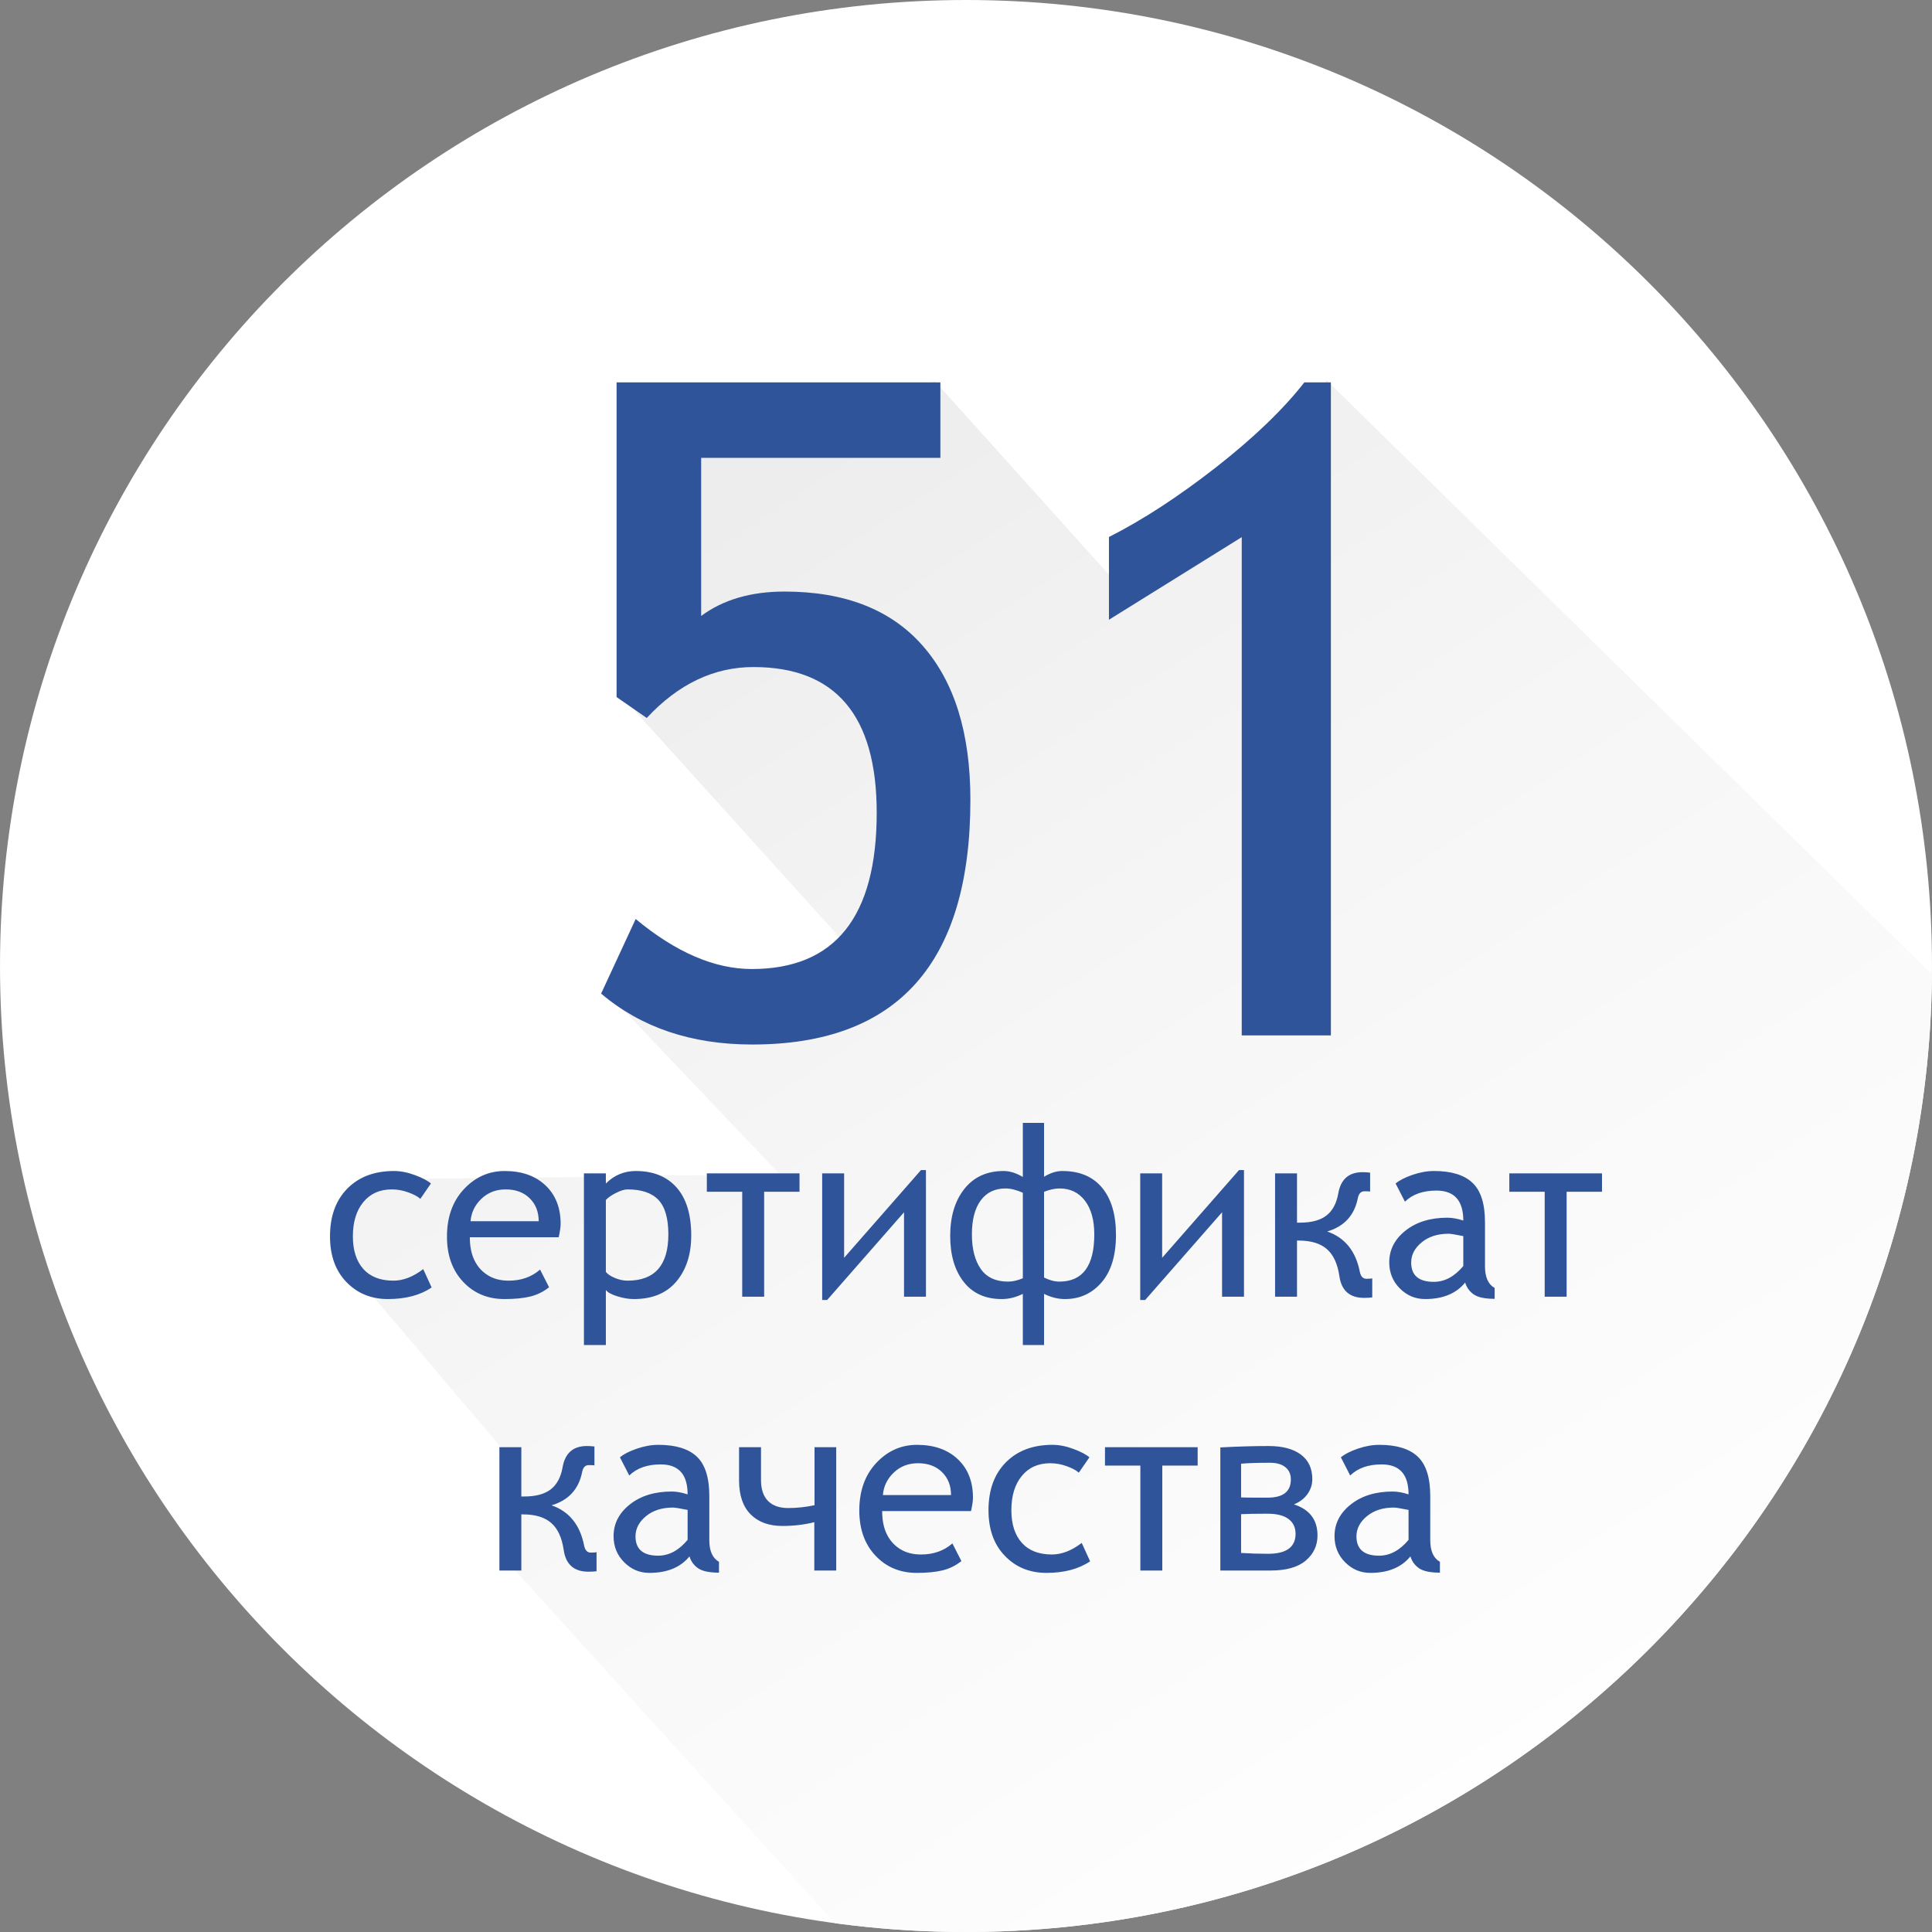 <svg xmlns="http://www.w3.org/2000/svg" width="166" height="166" viewBox="0 0 873584 873586" shape-rendering="geometricPrecision" text-rendering="geometricPrecision" image-rendering="optimizeQuality" fill-rule="evenodd" clip-rule="evenodd"><rect x="0" y="0" width="873584" height="873586" fill="#808080" stroke="none"/><defs><style>.fil2{fill:none}.fil1{fill:#ededed}.fil0{fill:#fff}.fil4,.fil5{fill:#2f5499;fill-rule:nonzero}.fil3{fill:url(#id5)}</style><clipPath id="id0"><path d="M436792 0c241235 0 436792 195558 436792 436794 0 241235-195557 436792-436792 436792C195556 873586 0 678029 0 436794 0 195558 195556 0 436792 0z"/></clipPath><clipPath id="id1"><path d="M857176 400140c-1410 251589-205770 455113-457694 455113-42306 0-83267-5747-122151-16491L139531 633471V157979h555092l162553 242161z"/></clipPath><mask id="id2"><linearGradient id="id3" gradientUnits="userSpaceOnUse" x1="448315" y1="341799" x2="645514" y2="712059"><stop offset="0" stop-color="#fff"/><stop offset="1" stop-opacity="0" stop-color="#fff"/></linearGradient><path fill="url(#id3)" d="M147068 170031h799690v713795H147068z"/></mask><clipPath id="id4"><path d="M436792 0c241235 0 436792 195558 436792 436794 0 241235-195557 436792-436792 436792C195556 873586 0 678029 0 436794 0 195558 195556 0 436792 0z"/></clipPath><linearGradient id="id5" gradientUnits="userSpaceOnUse" x1="322609" y1="229626" x2="725430" y2="842250"><stop offset="0" stop-color="#ededed"/><stop offset=".388" stop-color="#f6f6f6"/><stop offset="1" stop-color="#fff"/></linearGradient></defs><g id="Layer_x0020_1"><path class="fil0" d="M436792 0c241235 0 436792 195558 436792 436794 0 241235-195557 436792-436792 436792C195556 873586 0 678029 0 436794 0 195558 195556 0 436792 0z"/><g clip-path="url(#id0)"><g id="_709049440"><path id="1" class="fil0" d="M857176 400140c-1410 251589-205770 455113-457694 455113-42306 0-83267-5747-122151-16491L139531 633471V157979h555092l162553 242161z"/></g><g clip-path="url(#id1)"><path id="2" class="fil1" d="M601012 172662l-95469 90963-81658-90034-144183 6786 7200 56757-9515 77840 34122 41126 75929 91523-112042 1541 70557 81098-167724 933-28529 19399 8567 29112 75404 75771-7886 55170 124579 147705 118199 22843 305424-51118 170140-321921-343115-335494z" mask="url(#id2)"/></g><g clip-path="url(#id4)"><path class="fil2" d="M857176 400140c-1410 251589-205770 455113-457694 455113-42306 0-83267-5747-122151-16491L139531 633471V157979h555092l162553 242161z"/><path class="fil3" d="M352759 531175l-78087-82138 14471-18416 27626 20389 43412 3290c3282 87 5203-456 8552-659l22364-17102-111162-123001 15129-107215 12497-32889 57883 12498 57393-13409 82877 92088 78932-63803 15129-28941 284809 279547 12498 26310-21050 205223-135497 148653-335456 68407-175091-193161-3019-51842-62029-73224-13983-34349 15791-16139 24665 1665 77538-772-197 7291 12004-7070 16609 1808-7518-2673 62910-366z"/></g></g><path class="fil2" d="M436792 0c241235 0 436792 195558 436792 436794 0 241235-195557 436792-436792 436792C195556 873586 0 678029 0 436794 0 195558 195556 0 436792 0z"/><path class="fil4" d="M292436 324649l-13641-9459V172891h146412v34136H317044v71492c9870-7335 22481-11036 37700-11036 27280 0 48117 8156 62442 24470 14395 16382 21593 39550 21593 69710 0 73755-32901 110631-98635 110631-27487 0-50243-7677-68340-23030l15629-33724c18163 15079 35643 22618 52504 22618 37632 0 56482-23579 56482-70668 0-43939-18577-65871-55728-65871-17889 0-33997 7677-48255 23030zm269036 143532V242875l-60044 37358v-37425c15217-7679 31394-18234 48529-31601 17136-13434 30435-26252 39824-38316h11997v295290h-40306z"/><path class="fil5" d="M194852 535141l-4797 6931c-1210-1084-3039-2061-5492-2932-2436-889-4908-1332-7412-1332-5419 0-9701 1903-12850 5723-3164 3821-4743 8990-4743 15513 0 6309 1579 11233 4743 14753 3149 3516 7679 5276 13578 5276 4445 0 8940-1742 13490-5224l3805 8317c-5175 3482-11766 5225-19745 5225-7574 0-13846-2560-18784-7679-4959-5115-7431-11995-7431-20650 0-9135 2612-16330 7836-21628 5227-5296 12265-7944 21078-7944 3021 0 6203 621 9528 1866 3337 1243 5740 2508 7196 3785zm57757 24313h-40164c0 4087 692 7569 2080 10413 1384 2844 3393 5086 6024 6736 2611 1653 5775 2470 9491 2470 5596 0 10325-1670 14164-5009l4069 7995c-2613 2062-5473 3466-8602 4210-3128 750-6984 1122-11569 1122-7569 0-13792-2594-18678-7785-4887-5188-7321-11994-7321-20439 0-8850 2557-16009 7675-21483 5119-5457 11266-8194 18412-8194 7713 0 13844 2152 18430 6468 4584 4320 6878 10133 6878 17418 0 1438-305 3482-889 6078zm-23974-21646c-4337 0-7979 1404-10946 4230-2969 2826-4602 6219-4924 10165h30816c0-4231-1350-7677-4053-10360-2719-2687-6344-4035-10893-4035zm45315 45478v24898h-9916v-77628h9916v4585c3751-3765 8266-5651 13542-5651 7892 0 14041 2486 18450 7466 4406 4992 6609 12206 6609 21698 0 8530-2239 15461-6698 20775-4463 5313-10877 7962-19250 7962-2291 0-4779-410-7462-1245-2701-834-4425-1794-5191-2860zm0-40699v32523c766 1014 2115 1919 4070 2736 1939 820 3858 1227 5741 1227 12299 0 18446-6968 18446-20916 0-7217-1491-12406-4476-15586-2988-3182-7661-4763-13970-4763-1368 0-3092 515-5171 1565-2080 1028-3625 2114-4640 3214zm87562-3713h-15992v47451h-9917v-47451h-15996v-8318h41905v8318zm57174 47451h-9918v-38174l-34759 39667h-2241v-57262h9916v38174l34763-39667h2239v57262zm53403-54239c2842-1724 5581-2596 8228-2596 7836 0 13844 2524 18019 7572 4176 5047 6274 12155 6274 21326 0 9276-2169 16419-6503 21451-4336 5030-9847 7552-16545 7552-3200 0-6346-782-9473-2345v23138h-9598v-23138c-3162 1563-6326 2345-9524 2345-7430 0-13170-2594-17223-7785-4069-5188-6094-12103-6094-20757 0-8778 2132-15868 6398-21254 4264-5402 10201-8105 17806-8105 2739 0 5616 907 8637 2703v-24454h9598v24347zm0 45583c2504 1225 4815 1832 6929 1832 10523 0 15782-7108 15782-21344 0-6452-1404-11533-4211-15230-2826-3697-6646-5547-11463-5547-2116 0-4461 499-7037 1510v38779zm-9598 321v-38689c-2949-1279-5544-1921-7802-1921-4850 0-8601 1814-11250 5424-2647 3603-3980 8722-3980 15353 0 6523 1333 11710 3980 15569 2649 3854 6807 5775 12442 5775 1955 0 4158-499 6610-1511zm100000 8335h-9916v-38174l-34761 39667h-2241v-57262h9918v38174l34762-39667h2238v57262zm57989 320c-980 141-2185 213-3645 213-6537 0-10272-3270-11211-9811-801-5543-2667-9634-5618-12209-2950-2594-7180-3893-12705-3893h-837v25380h-9918v-55769h9918v22287h1352c5171 0 9151-1066 11923-3198 2775-2134 4568-5457 5368-9934 1102-6452 4763-9688 10982-9688 1174 0 2329 72 3433 215v8528c-446-71-1317-105-2598-105-1563 0-2559 1050-2967 3164-1565 7764-6185 12760-13842 15016 8013 2754 12955 8886 14785 18394 461 1989 1440 2983 2933 2983 1349 0 2238-67 2647-211v8638zm42010-6718c-4033 4976-10075 7464-18126 7464-4407 0-8212-1599-11392-4797-3200-3200-4799-7130-4799-11822 0-5668 2454-10449 7375-14341 4906-3890 11215-5827 18927-5827 2116 0 4515 425 7180 1278 0-9027-4051-13541-12154-13541-6062 0-10805 1670-14236 5011l-4214-8211c1671-1420 4196-2719 7573-3892 3393-1172 6663-1759 9827-1759 7836 0 13649 1796 17398 5368 3751 3570 5617 9507 5617 17790v19940c0 4902 1455 8156 4371 9789v4908c-4300 0-7428-640-9367-1939-1918-1277-3250-3092-3980-5419zm-835-21006c-3536-710-5740-1066-6611-1066-4994 0-9063 1297-12227 3910-3145 2593-4728 5632-4728 9097 0 5829 3411 8744 10257 8744 4886 0 9329-2382 13309-7145v-13540zm62717-20047h-15994v47451h-9916v-47451h-15996v-8318h41906v8318zM269742 710460c-978 141-2186 213-3645 213-6538 0-10273-3270-11211-9811-800-5543-2667-9634-5619-12209-2949-2594-7179-3892-12704-3892h-837v25379h-9917v-55768h9917v22286h1352c5171 0 9152-1066 11923-3200 2774-2132 4568-5455 5368-9932 1101-6452 4763-9687 10984-9687 1171 0 2327 71 3430 214v8529c-445-72-1316-106-2597-106-1561 0-2559 1050-2967 3164-1563 7765-6183 12760-13842 15016 8013 2754 12955 8886 14786 18394 462 1989 1438 2983 2932 2983 1350 0 2237-67 2647-210v8637zm42010-6718c-4034 4976-10076 7464-18126 7464-4407 0-8212-1599-11392-4799-3200-3198-4799-7128-4799-11820 0-5668 2454-10449 7374-14341 4907-3890 11215-5827 18928-5827 2116 0 4514 425 7179 1279 0-9029-4051-13542-12153-13542-6062 0-10805 1670-14236 5012l-4214-8212c1670-1420 4196-2719 7573-3892 3393-1172 6663-1758 9827-1758 7836 0 13649 1796 17398 5367 3751 3570 5616 9507 5616 17790v19940c0 4903 1456 8156 4372 9789v4908c-4300 0-7429-640-9368-1939-1917-1276-3249-3092-3979-5419zm-836-21006c-3536-710-5739-1066-6610-1066-4994 0-9063 1297-12228 3910-3144 2593-4725 5632-4725 9097 0 5829 3411 8745 10254 8745 4887 0 9330-2383 13309-7146v-13540zm67196 27404h-9916v-21861c-4515 1139-9329 1706-14431 1706-6113 0-10894-1756-14377-5260-3466-3498-5207-8600-5207-15302v-15051h9917v14856c0 4125 1050 7269 3144 9419 2098 2152 5153 3236 9135 3236 4001 0 7961-428 11924-1281v-26230h9811v55768zm60939-26871h-40166c0 4087 694 7569 2083 10413 1384 2844 3393 5084 6024 6737 2611 1652 5775 2470 9488 2470 5599 0 10328-1671 14165-5010l4071 7995c-2616 2062-5475 3466-8602 4210-3130 750-6985 1122-11571 1122-7569 0-13790-2594-18679-7784-4886-5189-7318-11995-7318-20439 0-8850 2555-16010 7674-21483 5120-5458 11267-8194 18413-8194 7712 0 13842 2152 18428 6467 4586 4320 6879 10131 6879 17418 0 1438-304 3483-889 6078zm-23975-21646c-4335 0-7979 1404-10944 4230-2969 2826-4604 6219-4924 10165h30816c0-4230-1350-7677-4053-10360-2721-2687-6346-4035-10895-4035zm77520-2667l-4797 6931c-1211-1084-3039-2061-5493-2932-2436-889-4906-1332-7410-1332-5422 0-9704 1903-12850 5724-3164 3820-4743 8989-4743 15512 0 6309 1579 11233 4743 14753 3146 3517 7679 5277 13578 5277 4445 0 8937-1743 13490-5225l3802 8317c-5173 3483-11764 5225-19743 5225-7573 0-13846-2560-18786-7679-4958-5115-7428-11994-7428-20650 0-9134 2611-16330 7836-21628 5224-5296 12265-7943 21077-7943 3021 0 6203 620 9527 1865 3339 1243 5741 2508 7197 3785zm48941 3733h-15992v47451h-9917v-47451h-15996v-8317h41905v8317zm43525 17539c7108 2293 10664 6969 10664 14041 0 4586-1780 8369-5312 11374-3538 3003-8853 4497-15925 4497h-22696v-55661c7838-426 15089-640 21754-640 6290 0 11159 1280 14625 3840 3465 2560 5207 6271 5207 11177 0 2470-746 4726-2237 6790-1494 2044-3521 3572-6080 4582zm-23886-3144c553 73 4535 107 11943 107 7038 0 10557-2736 10557-8229 0-2365-818-4213-2469-5545-1636-1333-3963-2007-6933-2007-5721 0-10075 141-13098 428v15246zm0 25111c3930 248 7981 375 12192 375 8301 0 12442-3025 12442-9049 0-2893-1086-5135-3236-6714-2150-1583-5296-2365-9417-2365-5314 0-9314 72-11981 211v17542zm76559 1547c-4033 4976-10075 7464-18126 7464-4407 0-8211-1599-11392-4799-3200-3198-4799-7128-4799-11820 0-5668 2455-10449 7375-14341 4908-3890 11215-5827 18927-5827 2117 0 4515 425 7180 1279 0-9029-4051-13542-12154-13542-6061 0-10805 1670-14235 5012l-4215-8212c1671-1420 4197-2719 7574-3892 3393-1172 6662-1758 9826-1758 7836 0 13650 1796 17398 5367 3751 3570 5617 9507 5617 17790v19940c0 4903 1456 8156 4371 9789v4908c-4300 0-7428-640-9367-1939-1917-1276-3250-3092-3980-5419zm-835-21006c-3536-710-5740-1066-6611-1066-4994 0-9063 1297-12227 3910-3144 2593-4725 5632-4725 9097 0 5829 3410 8745 10254 8745 4886 0 9329-2383 13309-7146v-13540z"/></g></svg>